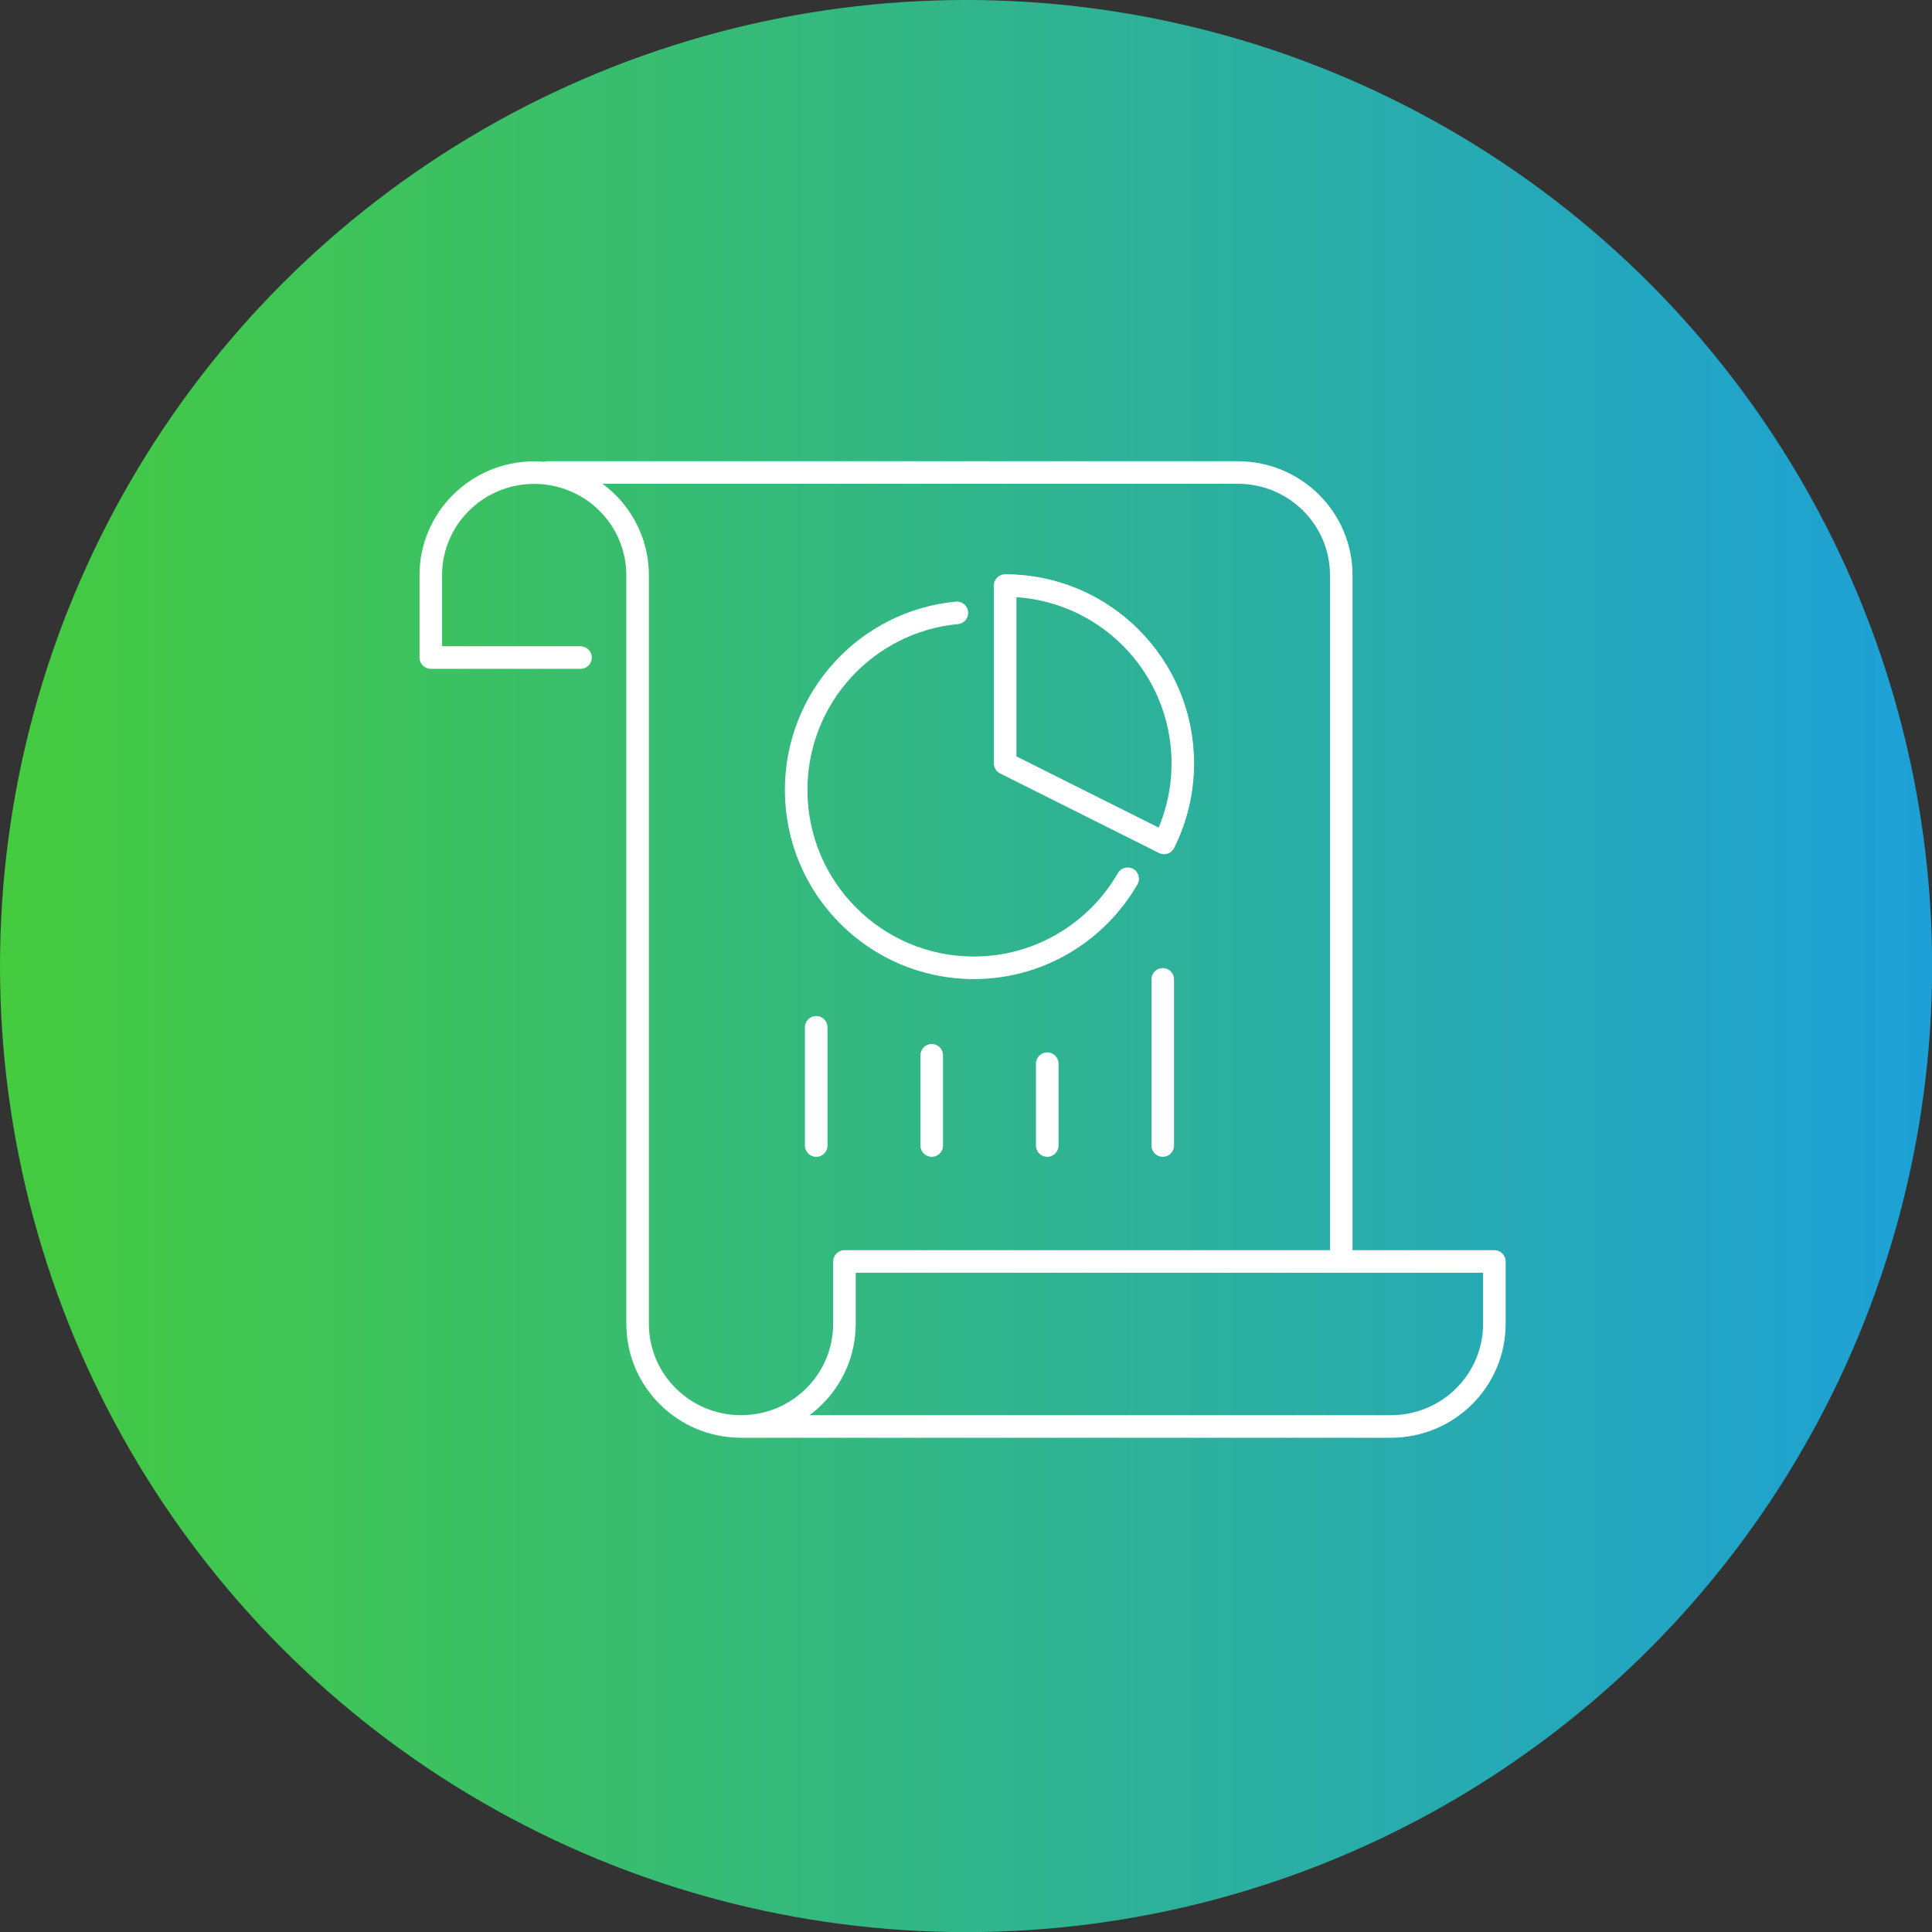 <svg xmlns="http://www.w3.org/2000/svg" xmlns:xlink="http://www.w3.org/1999/xlink" id="Layer_2" data-name="Layer 2" viewBox="0 0 177.29 177.29"><rect x="0" y="0" width="177.29" height="177.29" fill="#333333" stroke="none"/><defs><linearGradient id="linear-gradient" x1="0" y1="88.65" x2="177.29" y2="88.65" gradientUnits="userSpaceOnUse"><stop offset="0" stop-color="#45cb3e"></stop><stop offset="1" stop-color="#1da0d7"></stop></linearGradient></defs><g id="Content"><circle cx="88.65" cy="88.65" r="88.65" style="fill: url(#linear-gradient);"></circle><g><path d="M50.29,43.36h63.3c5.24,0,9.49,4.22,9.49,9.42v62.97" style="fill: none; stroke: #fff; stroke-linecap: round; stroke-linejoin: round; stroke-width: 2.07px;"></path><path d="M68,130.9h59.64c5.24,0,9.49-4.22,9.49-9.42v-5.72s-59.64,0-59.64,0v5.72c0,5.2-4.25,9.42-9.49,9.42s-9.49-4.22-9.49-9.42V52.79c0-5.2-4.25-9.42-9.49-9.42s-9.49,4.22-9.49,9.42v7.55h13.74" style="fill: none; stroke: #fff; stroke-linecap: round; stroke-linejoin: round; stroke-width: 2.07px;"></path><g><line x1="106.7" y1="89.87" x2="106.7" y2="105.12" style="fill: none; stroke: #fff; stroke-linecap: round; stroke-linejoin: round; stroke-width: 2.07px;"></line><line x1="96.1" y1="105.12" x2="96.1" y2="97.61" style="fill: none; stroke: #fff; stroke-linecap: round; stroke-linejoin: round; stroke-width: 2.07px;"></line><line x1="85.5" y1="105.12" x2="85.5" y2="96.84" style="fill: none; stroke: #fff; stroke-linecap: round; stroke-linejoin: round; stroke-width: 2.07px;"></line><line x1="74.9" y1="105.12" x2="74.9" y2="94.27" style="fill: none; stroke: #fff; stroke-linecap: round; stroke-linejoin: round; stroke-width: 2.07px;"></line></g><g><path d="M87.81,56.24c-8.28.78-14.75,7.76-14.75,16.25,0,9.01,7.3,16.32,16.3,16.32,6.03,0,11.3-3.29,14.12-8.17" style="fill: none; stroke: #fff; stroke-linecap: round; stroke-linejoin: round; stroke-width: 2.07px;"></path><path d="M106.82,77.35c1.1-2.2,1.72-4.68,1.72-7.3,0-9.01-7.3-16.32-16.3-16.32v16.32l14.58,7.3Z" style="fill: none; stroke: #fff; stroke-linecap: round; stroke-linejoin: round; stroke-width: 2.07px;"></path></g></g></g></svg>